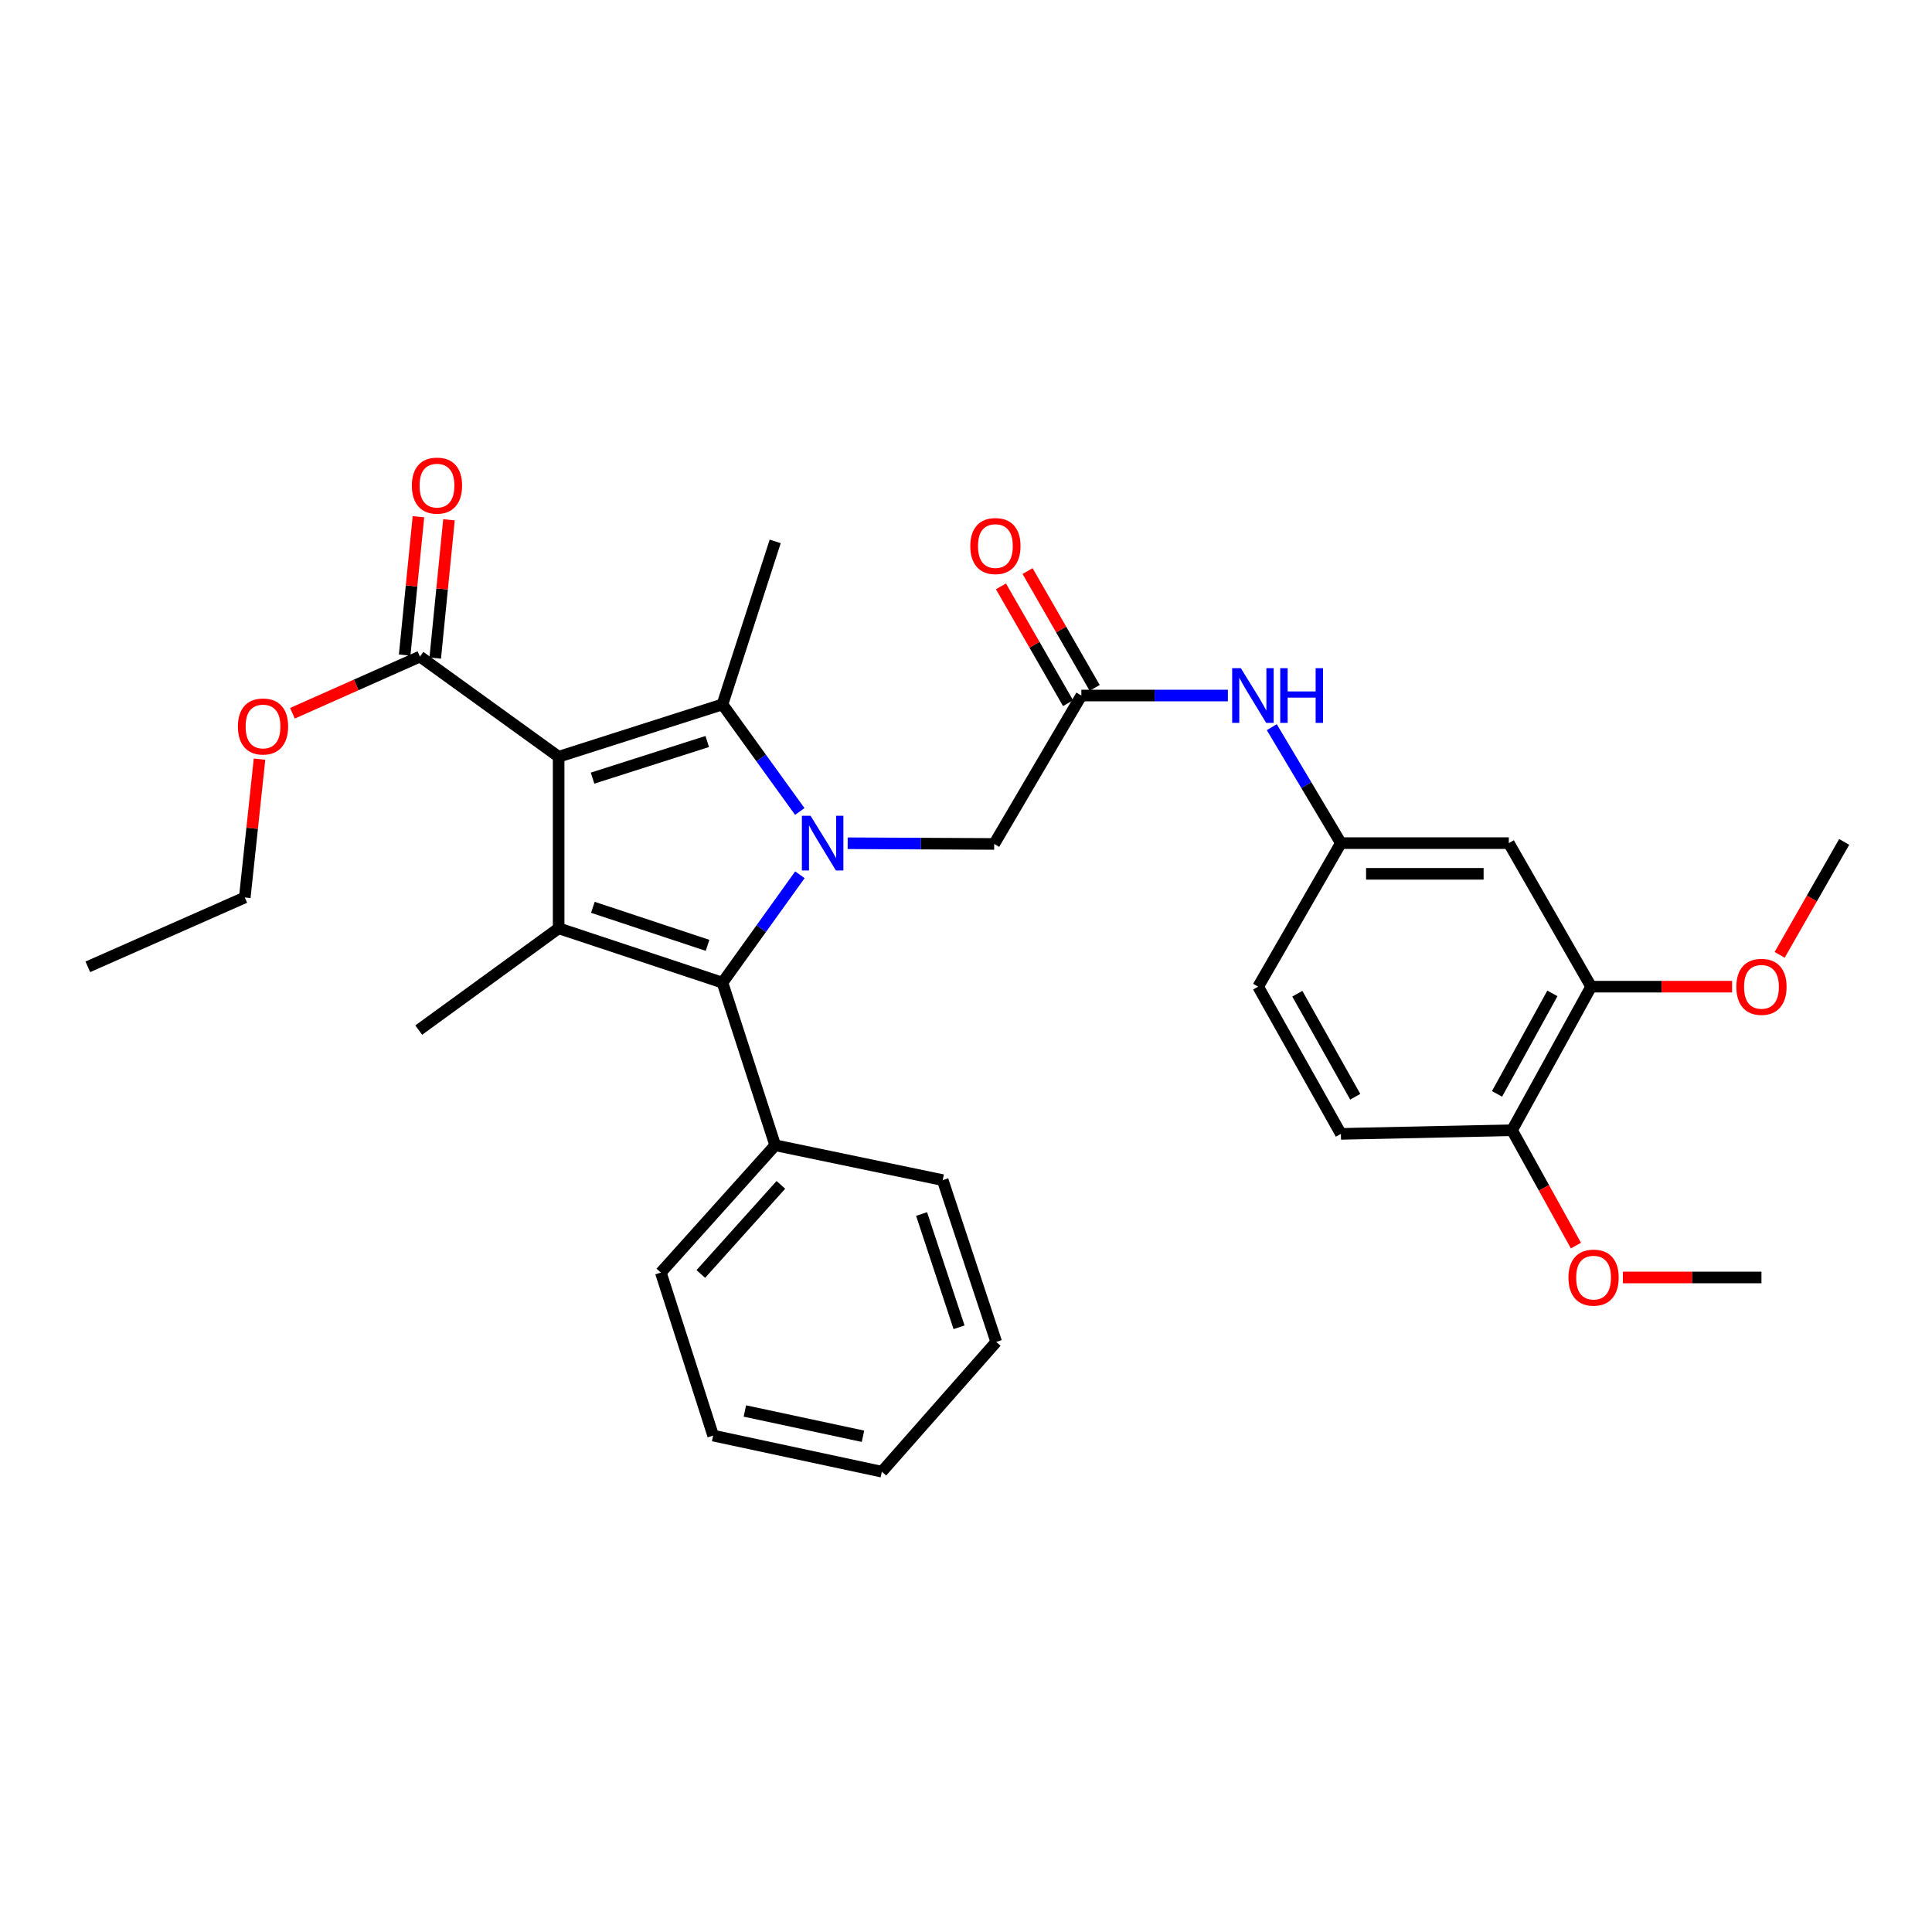 <?xml version='1.0' encoding='iso-8859-1'?>
<svg version='1.1' baseProfile='full'
              xmlns='http://www.w3.org/2000/svg'
                      xmlns:rdkit='http://www.rdkit.org/xml'
                      xmlns:xlink='http://www.w3.org/1999/xlink'
                  xml:space='preserve'
width='1000px' height='1000px' viewBox='0 0 1000 1000'>
<!-- END OF HEADER -->
<rect style='opacity:1.0;fill:#FFFFFF;stroke:none' width='1000' height='1000' x='0' y='0'> </rect>
<path class='bond-1' d='M 289.149,391.692 L 373.947,364.603' style='fill:none;fill-rule:evenodd;stroke:#000000;stroke-width:6px;stroke-linecap:butt;stroke-linejoin:miter;stroke-opacity:1' />
<path class='bond-1' d='M 306.704,402.763 L 366.062,383.801' style='fill:none;fill-rule:evenodd;stroke:#000000;stroke-width:6px;stroke-linecap:butt;stroke-linejoin:miter;stroke-opacity:1' />
<path class='bond-2' d='M 289.149,391.692 L 289.149,480.488' style='fill:none;fill-rule:evenodd;stroke:#000000;stroke-width:6px;stroke-linecap:butt;stroke-linejoin:miter;stroke-opacity:1' />
<path class='bond-4' d='M 289.149,391.692 L 217.362,339.844' style='fill:none;fill-rule:evenodd;stroke:#000000;stroke-width:6px;stroke-linecap:butt;stroke-linejoin:miter;stroke-opacity:1' />
<path class='bond-0' d='M 413.97,420.025 L 393.958,392.314' style='fill:none;fill-rule:evenodd;stroke:#0000FF;stroke-width:6px;stroke-linecap:butt;stroke-linejoin:miter;stroke-opacity:1' />
<path class='bond-0' d='M 393.958,392.314 L 373.947,364.603' style='fill:none;fill-rule:evenodd;stroke:#000000;stroke-width:6px;stroke-linecap:butt;stroke-linejoin:miter;stroke-opacity:1' />
<path class='bond-5' d='M 438.754,436.461 L 476.672,436.642' style='fill:none;fill-rule:evenodd;stroke:#0000FF;stroke-width:6px;stroke-linecap:butt;stroke-linejoin:miter;stroke-opacity:1' />
<path class='bond-5' d='M 476.672,436.642 L 514.59,436.823' style='fill:none;fill-rule:evenodd;stroke:#000000;stroke-width:6px;stroke-linecap:butt;stroke-linejoin:miter;stroke-opacity:1' />
<path class='bond-31' d='M 414.032,452.782 L 393.989,480.696' style='fill:none;fill-rule:evenodd;stroke:#0000FF;stroke-width:6px;stroke-linecap:butt;stroke-linejoin:miter;stroke-opacity:1' />
<path class='bond-31' d='M 393.989,480.696 L 373.947,508.61' style='fill:none;fill-rule:evenodd;stroke:#000000;stroke-width:6px;stroke-linecap:butt;stroke-linejoin:miter;stroke-opacity:1' />
<path class='bond-16' d='M 373.947,364.603 L 401.239,280.229' style='fill:none;fill-rule:evenodd;stroke:#000000;stroke-width:6px;stroke-linecap:butt;stroke-linejoin:miter;stroke-opacity:1' />
<path class='bond-3' d='M 289.149,480.488 L 373.947,508.61' style='fill:none;fill-rule:evenodd;stroke:#000000;stroke-width:6px;stroke-linecap:butt;stroke-linejoin:miter;stroke-opacity:1' />
<path class='bond-3' d='M 306.87,469.626 L 366.228,489.311' style='fill:none;fill-rule:evenodd;stroke:#000000;stroke-width:6px;stroke-linecap:butt;stroke-linejoin:miter;stroke-opacity:1' />
<path class='bond-17' d='M 289.149,480.488 L 216.735,533.174' style='fill:none;fill-rule:evenodd;stroke:#000000;stroke-width:6px;stroke-linecap:butt;stroke-linejoin:miter;stroke-opacity:1' />
<path class='bond-10' d='M 373.947,508.61 L 401.239,592.789' style='fill:none;fill-rule:evenodd;stroke:#000000;stroke-width:6px;stroke-linecap:butt;stroke-linejoin:miter;stroke-opacity:1' />
<path class='bond-13' d='M 225.267,340.631 L 228.831,304.836' style='fill:none;fill-rule:evenodd;stroke:#000000;stroke-width:6px;stroke-linecap:butt;stroke-linejoin:miter;stroke-opacity:1' />
<path class='bond-13' d='M 228.831,304.836 L 232.394,269.041' style='fill:none;fill-rule:evenodd;stroke:#FF0000;stroke-width:6px;stroke-linecap:butt;stroke-linejoin:miter;stroke-opacity:1' />
<path class='bond-13' d='M 209.457,339.058 L 213.021,303.263' style='fill:none;fill-rule:evenodd;stroke:#000000;stroke-width:6px;stroke-linecap:butt;stroke-linejoin:miter;stroke-opacity:1' />
<path class='bond-13' d='M 213.021,303.263 L 216.584,267.468' style='fill:none;fill-rule:evenodd;stroke:#FF0000;stroke-width:6px;stroke-linecap:butt;stroke-linejoin:miter;stroke-opacity:1' />
<path class='bond-18' d='M 217.362,339.844 L 184.362,354.512' style='fill:none;fill-rule:evenodd;stroke:#000000;stroke-width:6px;stroke-linecap:butt;stroke-linejoin:miter;stroke-opacity:1' />
<path class='bond-18' d='M 184.362,354.512 L 151.362,369.18' style='fill:none;fill-rule:evenodd;stroke:#FF0000;stroke-width:6px;stroke-linecap:butt;stroke-linejoin:miter;stroke-opacity:1' />
<path class='bond-6' d='M 514.59,436.823 L 559.712,360.005' style='fill:none;fill-rule:evenodd;stroke:#000000;stroke-width:6px;stroke-linecap:butt;stroke-linejoin:miter;stroke-opacity:1' />
<path class='bond-9' d='M 559.712,360.005 L 597.63,360.005' style='fill:none;fill-rule:evenodd;stroke:#000000;stroke-width:6px;stroke-linecap:butt;stroke-linejoin:miter;stroke-opacity:1' />
<path class='bond-9' d='M 597.63,360.005 L 635.548,360.005' style='fill:none;fill-rule:evenodd;stroke:#0000FF;stroke-width:6px;stroke-linecap:butt;stroke-linejoin:miter;stroke-opacity:1' />
<path class='bond-14' d='M 566.6,356.047 L 549.234,325.817' style='fill:none;fill-rule:evenodd;stroke:#000000;stroke-width:6px;stroke-linecap:butt;stroke-linejoin:miter;stroke-opacity:1' />
<path class='bond-14' d='M 549.234,325.817 L 531.867,295.587' style='fill:none;fill-rule:evenodd;stroke:#FF0000;stroke-width:6px;stroke-linecap:butt;stroke-linejoin:miter;stroke-opacity:1' />
<path class='bond-14' d='M 552.824,363.962 L 535.457,333.731' style='fill:none;fill-rule:evenodd;stroke:#000000;stroke-width:6px;stroke-linecap:butt;stroke-linejoin:miter;stroke-opacity:1' />
<path class='bond-14' d='M 535.457,333.731 L 518.091,303.501' style='fill:none;fill-rule:evenodd;stroke:#FF0000;stroke-width:6px;stroke-linecap:butt;stroke-linejoin:miter;stroke-opacity:1' />
<path class='bond-7' d='M 780.952,436.399 L 694.045,436.399' style='fill:none;fill-rule:evenodd;stroke:#000000;stroke-width:6px;stroke-linecap:butt;stroke-linejoin:miter;stroke-opacity:1' />
<path class='bond-7' d='M 767.916,452.287 L 707.081,452.287' style='fill:none;fill-rule:evenodd;stroke:#000000;stroke-width:6px;stroke-linecap:butt;stroke-linejoin:miter;stroke-opacity:1' />
<path class='bond-8' d='M 780.952,436.399 L 823.567,510.702' style='fill:none;fill-rule:evenodd;stroke:#000000;stroke-width:6px;stroke-linecap:butt;stroke-linejoin:miter;stroke-opacity:1' />
<path class='bond-20' d='M 823.567,510.702 L 860.045,510.702' style='fill:none;fill-rule:evenodd;stroke:#000000;stroke-width:6px;stroke-linecap:butt;stroke-linejoin:miter;stroke-opacity:1' />
<path class='bond-20' d='M 860.045,510.702 L 896.523,510.702' style='fill:none;fill-rule:evenodd;stroke:#FF0000;stroke-width:6px;stroke-linecap:butt;stroke-linejoin:miter;stroke-opacity:1' />
<path class='bond-33' d='M 823.567,510.702 L 782.638,585.004' style='fill:none;fill-rule:evenodd;stroke:#000000;stroke-width:6px;stroke-linecap:butt;stroke-linejoin:miter;stroke-opacity:1' />
<path class='bond-33' d='M 803.511,514.181 L 774.861,566.193' style='fill:none;fill-rule:evenodd;stroke:#000000;stroke-width:6px;stroke-linecap:butt;stroke-linejoin:miter;stroke-opacity:1' />
<path class='bond-11' d='M 658.274,376.388 L 676.159,406.394' style='fill:none;fill-rule:evenodd;stroke:#0000FF;stroke-width:6px;stroke-linecap:butt;stroke-linejoin:miter;stroke-opacity:1' />
<path class='bond-11' d='M 676.159,406.394 L 694.045,436.399' style='fill:none;fill-rule:evenodd;stroke:#000000;stroke-width:6px;stroke-linecap:butt;stroke-linejoin:miter;stroke-opacity:1' />
<path class='bond-22' d='M 401.239,592.789 L 342.047,658.68' style='fill:none;fill-rule:evenodd;stroke:#000000;stroke-width:6px;stroke-linecap:butt;stroke-linejoin:miter;stroke-opacity:1' />
<path class='bond-22' d='M 404.179,613.291 L 362.745,659.414' style='fill:none;fill-rule:evenodd;stroke:#000000;stroke-width:6px;stroke-linecap:butt;stroke-linejoin:miter;stroke-opacity:1' />
<path class='bond-23' d='M 401.239,592.789 L 487.943,610.822' style='fill:none;fill-rule:evenodd;stroke:#000000;stroke-width:6px;stroke-linecap:butt;stroke-linejoin:miter;stroke-opacity:1' />
<path class='bond-19' d='M 694.045,436.399 L 651.218,510.702' style='fill:none;fill-rule:evenodd;stroke:#000000;stroke-width:6px;stroke-linecap:butt;stroke-linejoin:miter;stroke-opacity:1' />
<path class='bond-12' d='M 782.638,585.004 L 694.045,586.893' style='fill:none;fill-rule:evenodd;stroke:#000000;stroke-width:6px;stroke-linecap:butt;stroke-linejoin:miter;stroke-opacity:1' />
<path class='bond-21' d='M 782.638,585.004 L 799.167,614.86' style='fill:none;fill-rule:evenodd;stroke:#000000;stroke-width:6px;stroke-linecap:butt;stroke-linejoin:miter;stroke-opacity:1' />
<path class='bond-21' d='M 799.167,614.86 L 815.696,644.716' style='fill:none;fill-rule:evenodd;stroke:#FF0000;stroke-width:6px;stroke-linecap:butt;stroke-linejoin:miter;stroke-opacity:1' />
<path class='bond-15' d='M 694.045,586.893 L 651.218,510.702' style='fill:none;fill-rule:evenodd;stroke:#000000;stroke-width:6px;stroke-linecap:butt;stroke-linejoin:miter;stroke-opacity:1' />
<path class='bond-15' d='M 701.471,567.68 L 671.492,514.345' style='fill:none;fill-rule:evenodd;stroke:#000000;stroke-width:6px;stroke-linecap:butt;stroke-linejoin:miter;stroke-opacity:1' />
<path class='bond-24' d='M 134.328,392.933 L 130.512,428.736' style='fill:none;fill-rule:evenodd;stroke:#FF0000;stroke-width:6px;stroke-linecap:butt;stroke-linejoin:miter;stroke-opacity:1' />
<path class='bond-24' d='M 130.512,428.736 L 126.695,464.538' style='fill:none;fill-rule:evenodd;stroke:#000000;stroke-width:6px;stroke-linecap:butt;stroke-linejoin:miter;stroke-opacity:1' />
<path class='bond-25' d='M 921.143,494.224 L 937.844,464.998' style='fill:none;fill-rule:evenodd;stroke:#FF0000;stroke-width:6px;stroke-linecap:butt;stroke-linejoin:miter;stroke-opacity:1' />
<path class='bond-25' d='M 937.844,464.998 L 954.545,435.772' style='fill:none;fill-rule:evenodd;stroke:#000000;stroke-width:6px;stroke-linecap:butt;stroke-linejoin:miter;stroke-opacity:1' />
<path class='bond-26' d='M 840.002,661.214 L 875.865,661.214' style='fill:none;fill-rule:evenodd;stroke:#FF0000;stroke-width:6px;stroke-linecap:butt;stroke-linejoin:miter;stroke-opacity:1' />
<path class='bond-26' d='M 875.865,661.214 L 911.727,661.214' style='fill:none;fill-rule:evenodd;stroke:#000000;stroke-width:6px;stroke-linecap:butt;stroke-linejoin:miter;stroke-opacity:1' />
<path class='bond-28' d='M 342.047,658.68 L 369.119,743.054' style='fill:none;fill-rule:evenodd;stroke:#000000;stroke-width:6px;stroke-linecap:butt;stroke-linejoin:miter;stroke-opacity:1' />
<path class='bond-29' d='M 487.943,610.822 L 515.641,694.578' style='fill:none;fill-rule:evenodd;stroke:#000000;stroke-width:6px;stroke-linecap:butt;stroke-linejoin:miter;stroke-opacity:1' />
<path class='bond-29' d='M 477.013,628.374 L 496.402,687.003' style='fill:none;fill-rule:evenodd;stroke:#000000;stroke-width:6px;stroke-linecap:butt;stroke-linejoin:miter;stroke-opacity:1' />
<path class='bond-27' d='M 126.695,464.538 L 45.455,500.428' style='fill:none;fill-rule:evenodd;stroke:#000000;stroke-width:6px;stroke-linecap:butt;stroke-linejoin:miter;stroke-opacity:1' />
<path class='bond-32' d='M 369.119,743.054 L 456.449,761.749' style='fill:none;fill-rule:evenodd;stroke:#000000;stroke-width:6px;stroke-linecap:butt;stroke-linejoin:miter;stroke-opacity:1' />
<path class='bond-32' d='M 385.544,730.322 L 446.676,743.409' style='fill:none;fill-rule:evenodd;stroke:#000000;stroke-width:6px;stroke-linecap:butt;stroke-linejoin:miter;stroke-opacity:1' />
<path class='bond-30' d='M 515.641,694.578 L 456.449,761.749' style='fill:none;fill-rule:evenodd;stroke:#000000;stroke-width:6px;stroke-linecap:butt;stroke-linejoin:miter;stroke-opacity:1' />
<path  class='atom-1' d='M 419.534 422.239
L 428.814 437.239
Q 429.734 438.719, 431.214 441.399
Q 432.694 444.079, 432.774 444.239
L 432.774 422.239
L 436.534 422.239
L 436.534 450.559
L 432.654 450.559
L 422.694 434.159
Q 421.534 432.239, 420.294 430.039
Q 419.094 427.839, 418.734 427.159
L 418.734 450.559
L 415.054 450.559
L 415.054 422.239
L 419.534 422.239
' fill='#0000FF'/>
<path  class='atom-10' d='M 642.248 345.845
L 651.528 360.845
Q 652.448 362.325, 653.928 365.005
Q 655.408 367.685, 655.488 367.845
L 655.488 345.845
L 659.248 345.845
L 659.248 374.165
L 655.368 374.165
L 645.408 357.765
Q 644.248 355.845, 643.008 353.645
Q 641.808 351.445, 641.448 350.765
L 641.448 374.165
L 637.768 374.165
L 637.768 345.845
L 642.248 345.845
' fill='#0000FF'/>
<path  class='atom-10' d='M 662.648 345.845
L 666.488 345.845
L 666.488 357.885
L 680.968 357.885
L 680.968 345.845
L 684.808 345.845
L 684.808 374.165
L 680.968 374.165
L 680.968 361.085
L 666.488 361.085
L 666.488 374.165
L 662.648 374.165
L 662.648 345.845
' fill='#0000FF'/>
<path  class='atom-14' d='M 213.18 251.349
Q 213.18 244.549, 216.54 240.749
Q 219.9 236.949, 226.18 236.949
Q 232.46 236.949, 235.82 240.749
Q 239.18 244.549, 239.18 251.349
Q 239.18 258.229, 235.78 262.149
Q 232.38 266.029, 226.18 266.029
Q 219.94 266.029, 216.54 262.149
Q 213.18 258.269, 213.18 251.349
M 226.18 262.829
Q 230.5 262.829, 232.82 259.949
Q 235.18 257.029, 235.18 251.349
Q 235.18 245.789, 232.82 242.989
Q 230.5 240.149, 226.18 240.149
Q 221.86 240.149, 219.5 242.949
Q 217.18 245.749, 217.18 251.349
Q 217.18 257.069, 219.5 259.949
Q 221.86 262.829, 226.18 262.829
' fill='#FF0000'/>
<path  class='atom-15' d='M 502.217 282.631
Q 502.217 275.831, 505.577 272.031
Q 508.937 268.231, 515.217 268.231
Q 521.497 268.231, 524.857 272.031
Q 528.217 275.831, 528.217 282.631
Q 528.217 289.511, 524.817 293.431
Q 521.417 297.311, 515.217 297.311
Q 508.977 297.311, 505.577 293.431
Q 502.217 289.551, 502.217 282.631
M 515.217 294.111
Q 519.537 294.111, 521.857 291.231
Q 524.217 288.311, 524.217 282.631
Q 524.217 277.071, 521.857 274.271
Q 519.537 271.431, 515.217 271.431
Q 510.897 271.431, 508.537 274.231
Q 506.217 277.031, 506.217 282.631
Q 506.217 288.351, 508.537 291.231
Q 510.897 294.111, 515.217 294.111
' fill='#FF0000'/>
<path  class='atom-19' d='M 123.139 376.025
Q 123.139 369.225, 126.499 365.425
Q 129.859 361.625, 136.139 361.625
Q 142.419 361.625, 145.779 365.425
Q 149.139 369.225, 149.139 376.025
Q 149.139 382.905, 145.739 386.825
Q 142.339 390.705, 136.139 390.705
Q 129.899 390.705, 126.499 386.825
Q 123.139 382.945, 123.139 376.025
M 136.139 387.505
Q 140.459 387.505, 142.779 384.625
Q 145.139 381.705, 145.139 376.025
Q 145.139 370.465, 142.779 367.665
Q 140.459 364.825, 136.139 364.825
Q 131.819 364.825, 129.459 367.625
Q 127.139 370.425, 127.139 376.025
Q 127.139 381.745, 129.459 384.625
Q 131.819 387.505, 136.139 387.505
' fill='#FF0000'/>
<path  class='atom-21' d='M 898.727 510.782
Q 898.727 503.982, 902.087 500.182
Q 905.447 496.382, 911.727 496.382
Q 918.007 496.382, 921.367 500.182
Q 924.727 503.982, 924.727 510.782
Q 924.727 517.662, 921.327 521.582
Q 917.927 525.462, 911.727 525.462
Q 905.487 525.462, 902.087 521.582
Q 898.727 517.702, 898.727 510.782
M 911.727 522.262
Q 916.047 522.262, 918.367 519.382
Q 920.727 516.462, 920.727 510.782
Q 920.727 505.222, 918.367 502.422
Q 916.047 499.582, 911.727 499.582
Q 907.407 499.582, 905.047 502.382
Q 902.727 505.182, 902.727 510.782
Q 902.727 516.502, 905.047 519.382
Q 907.407 522.262, 911.727 522.262
' fill='#FF0000'/>
<path  class='atom-22' d='M 811.829 661.294
Q 811.829 654.494, 815.189 650.694
Q 818.549 646.894, 824.829 646.894
Q 831.109 646.894, 834.469 650.694
Q 837.829 654.494, 837.829 661.294
Q 837.829 668.174, 834.429 672.094
Q 831.029 675.974, 824.829 675.974
Q 818.589 675.974, 815.189 672.094
Q 811.829 668.214, 811.829 661.294
M 824.829 672.774
Q 829.149 672.774, 831.469 669.894
Q 833.829 666.974, 833.829 661.294
Q 833.829 655.734, 831.469 652.934
Q 829.149 650.094, 824.829 650.094
Q 820.509 650.094, 818.149 652.894
Q 815.829 655.694, 815.829 661.294
Q 815.829 667.014, 818.149 669.894
Q 820.509 672.774, 824.829 672.774
' fill='#FF0000'/>
</svg>

